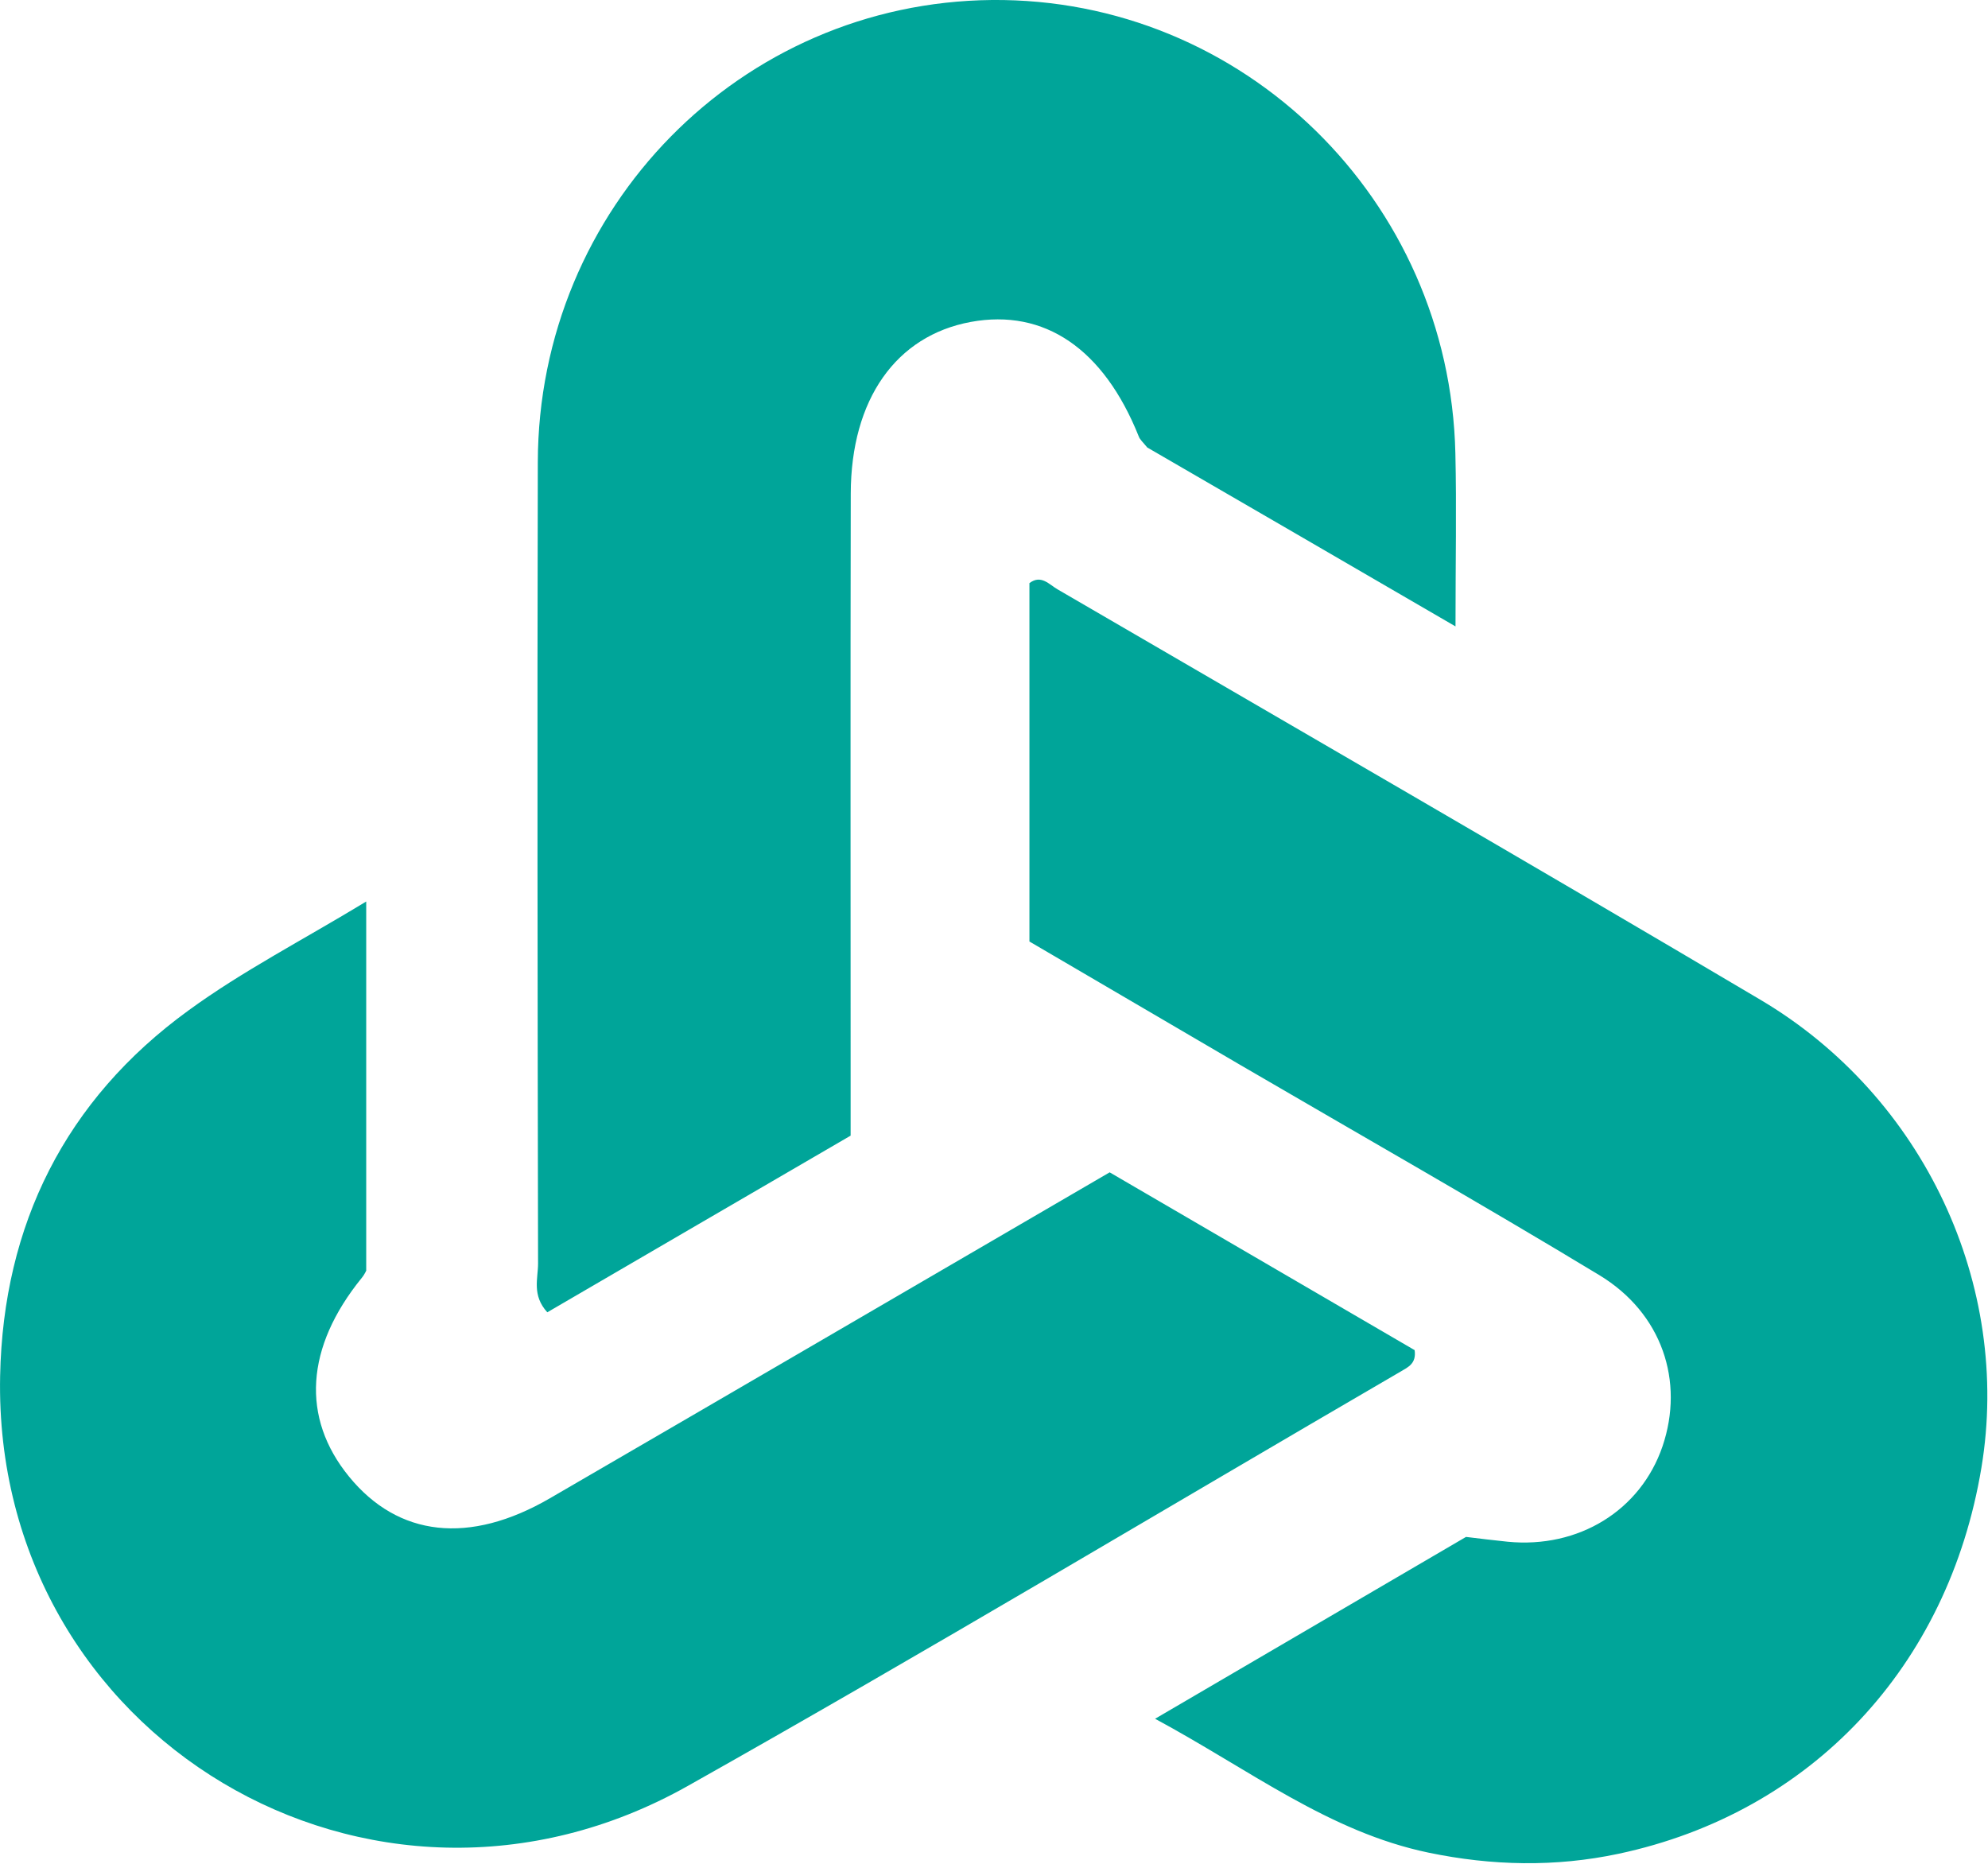 <svg version="1.2" xmlns="http://www.w3.org/2000/svg" viewBox="0 0 1571 1473" width="1571" height="1473">
	<title>logo-brand-svg</title>
	<style>
		.s0 { fill: #00a599 } 
	</style>
	<path id="Layer" class="s0" d="m1106.9 1083.8c-187.8 109.3-374.1 221-563.4 327.5-249.6 140.4-549.2-38.8-543.4-324 2.4-119.5 51.6-218.2 148.8-288.8 42.6-31.1 89.9-55.4 140.5-86.1v291.4c0.6-1-1 3-3.6 6.1-44.4 54.7-48 110.4-10 156.9 38.9 47.7 95.1 54.1 158.7 17.2 146.6-85.1 293-170.6 442.4-257.6 82.3 48 162.1 94.5 241 140.5 1.5 10.6-5.1 13.4-11 16.9zm22 380.2c-78.7-16.4-140.8-65.2-216.1-105.8 86.2-50.4 165.5-96.8 245.7-143.7 10.9 1.3 21.9 2.7 32.9 3.8 56.1 5.5 105.1-24.7 122.4-75.4 17.4-51.4-0.3-105.2-50-135.3-93.4-56.5-188.5-110.5-282.9-165.6-55.6-32.5-111.1-65.1-167.4-98 0-95.4 0-189.2 0-283.2 9.2-7 15.6 1.1 22.2 4.9 185.3 107.9 371 215.1 555.4 324.3 129.6 76.7 198.6 226 174.7 369.8-26.1 157.1-134.4 272.7-286.8 305.1-49.9 10.6-100.1 9.5-150.1-0.9zm-703.7-465.5c-0.4-211-0.7-422.1-0.2-633.2 0.4-201.2 160.3-363.4 358.8-365.3 198.5-1.8 361.8 157.7 366.3 358.3 1 42.9 0.1 85.9 0.1 136.7-86.6-50.4-166.2-96.5-243.6-141.4-3.4-4.2-5.8-6.2-6.7-8.7-27.7-69.3-74.6-101.2-132.8-90.5-59 10.9-94.6 61.1-94.8 135.6-0.3 153.2-0.1 306.6-0.1 460 0 15.3 0 30.7 0 47.4-81 47.1-160.4 93.4-239.7 139.6-12.3-13.5-7.3-26.7-7.3-38.5z"/>
</svg>